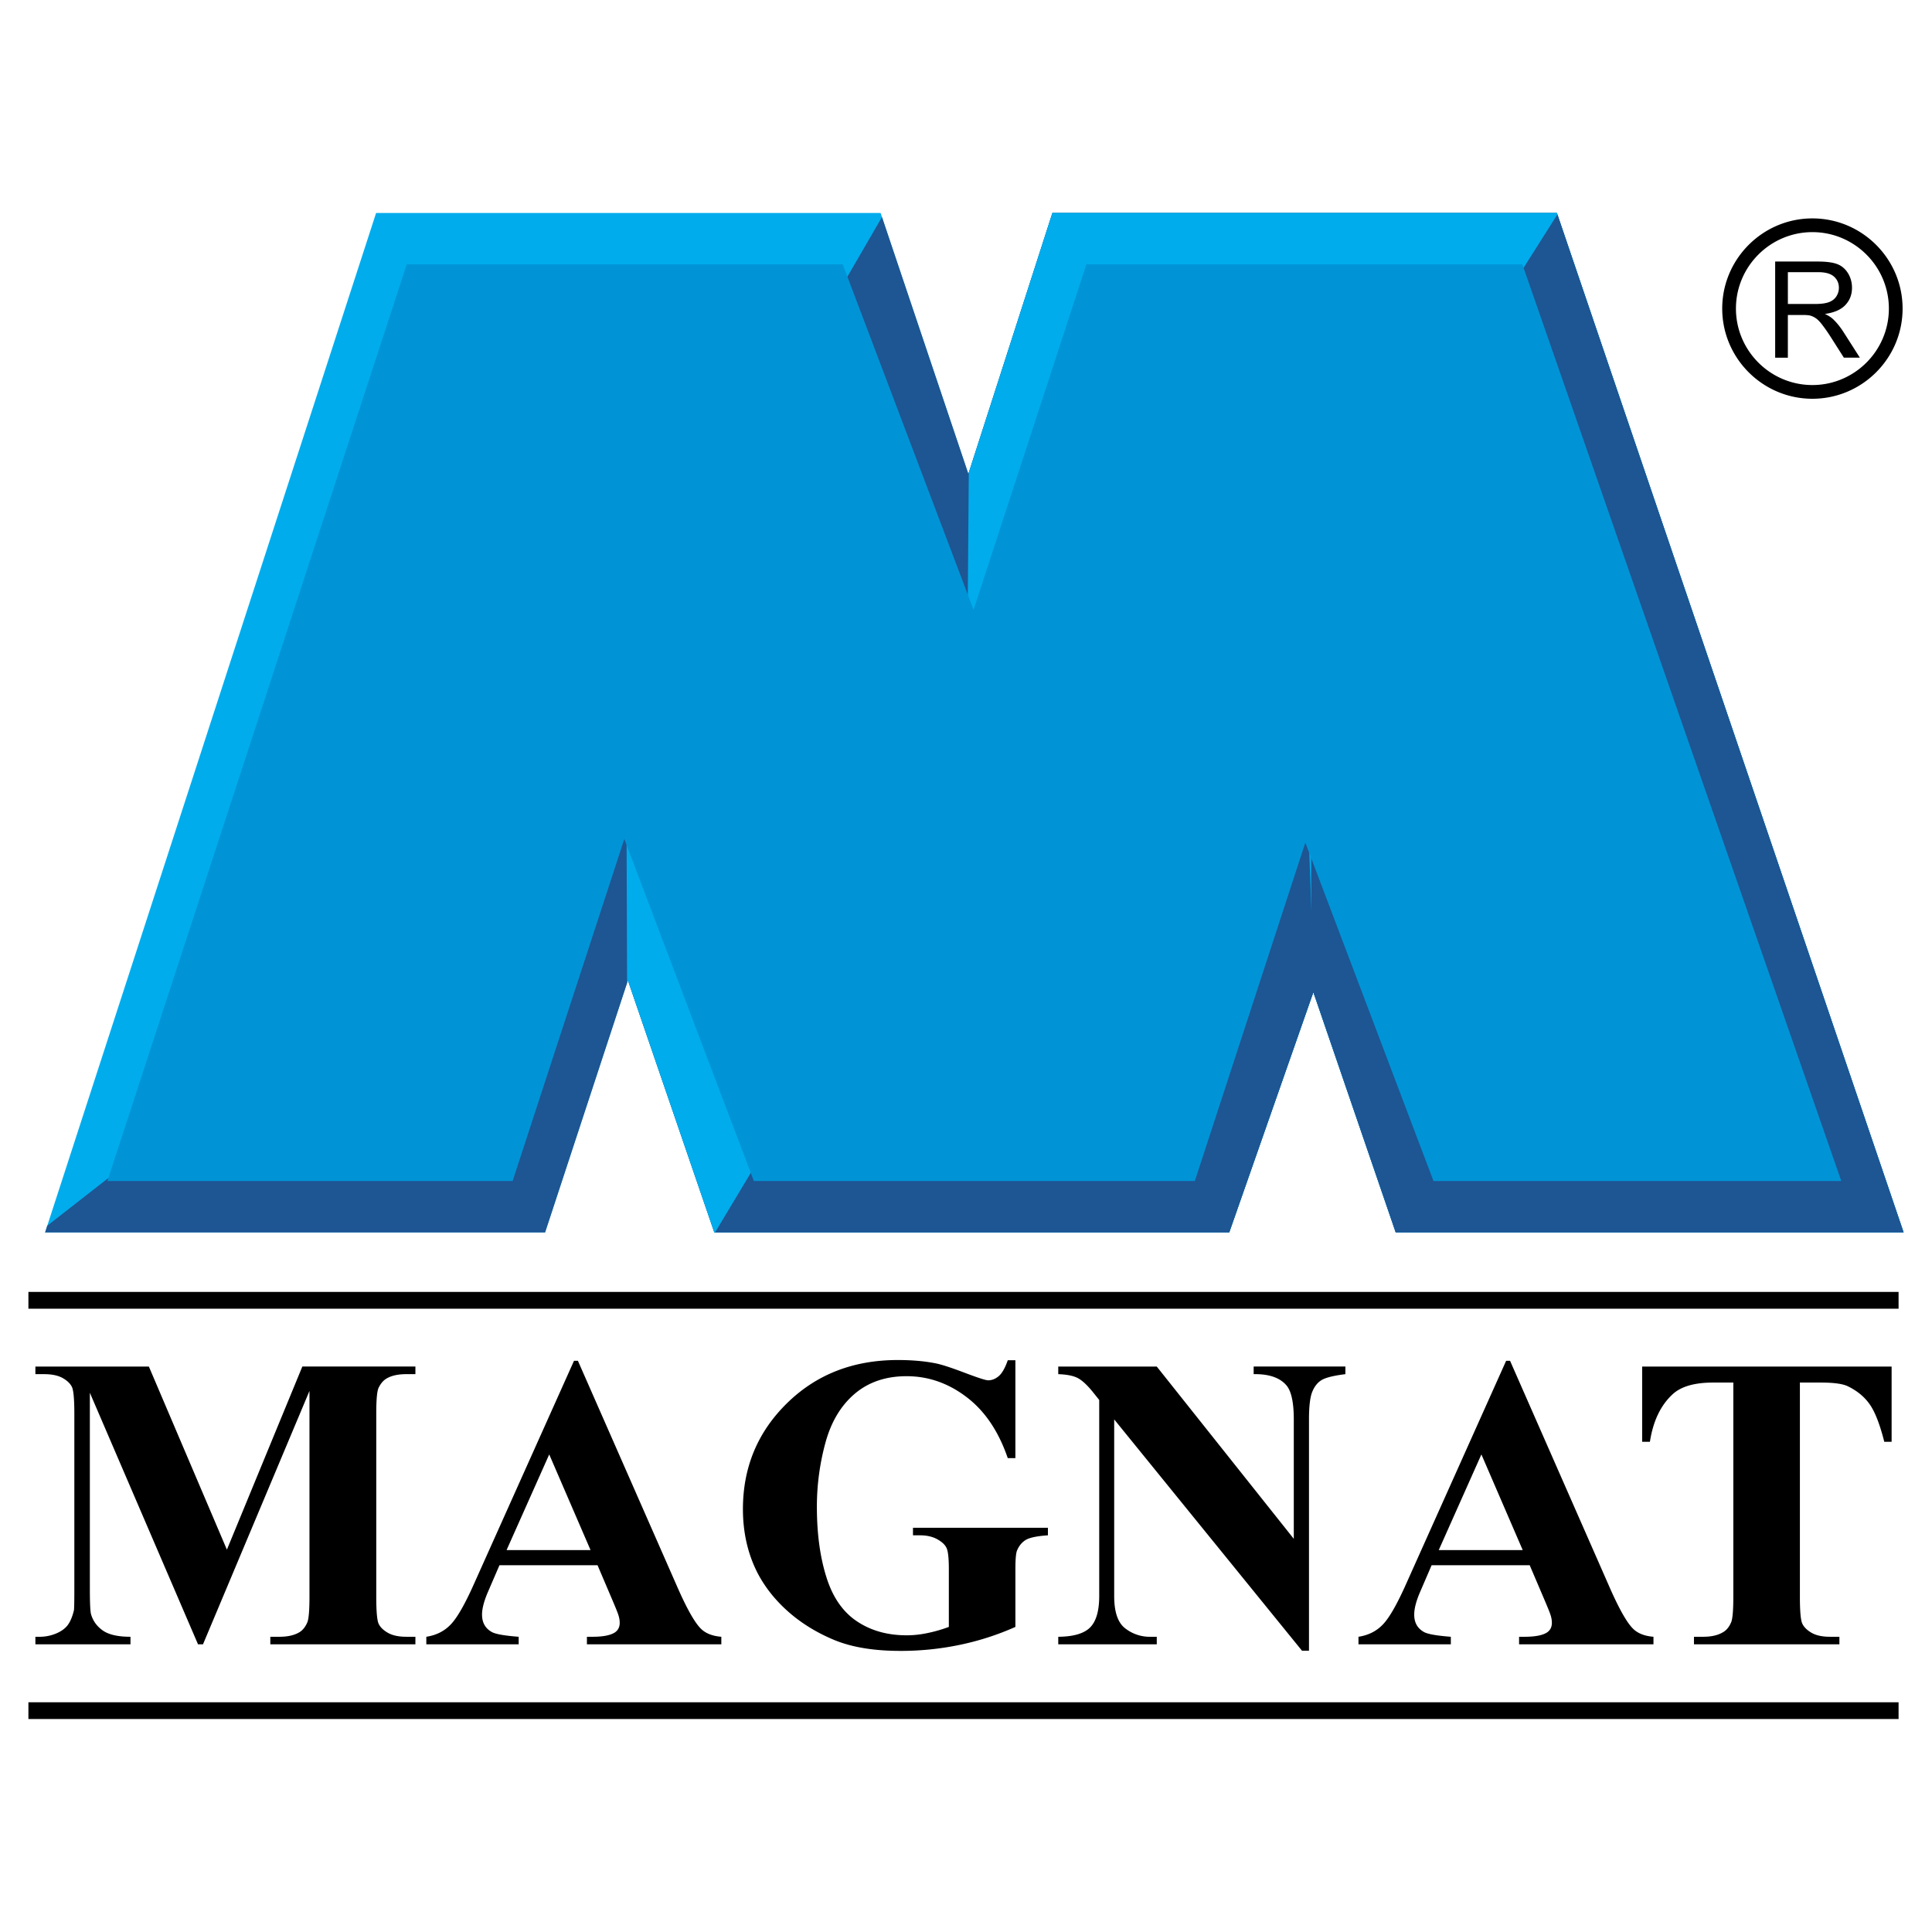 <svg xmlns="http://www.w3.org/2000/svg" width="2500" height="2500" viewBox="0 0 192.756 192.756"><g fill-rule="evenodd" clip-rule="evenodd"><path fill="#fff" d="M0 0h192.756v192.756H0V0z"/><path fill="#00acec" d="M37.524 21.251h50.334l8.757 26.036 8.383-26.036h50.334l34.59 101.706h-50.67l-8.217-23.973-8.394 23.973H71.267l-8.62-25.145-8.263 25.145H4.5L37.524 21.251z"/><path fill="#1e5593" d="M87.995 21.658l8.62 25.629 8.383-26.036h50.334l34.59 101.706h-50.67l-8.217-23.973-8.394 23.973H71.267l-8.62-25.145-8.263 25.145H4.5l.216-.666 45.517-35.532 37.762-65.101z"/><path fill="#00acec" d="M96.656 47.159l8.342-25.908h50.334l34.59 101.706h-50.67l-8.217-23.973-8.394 23.973H71.267l-8.62-25.145-.084.256-.085-25.401 33.984-1.224.194-24.284z"/><path fill="#1e5593" d="M131.154 99.334l-.119-.35-8.394 23.973H71.342L86.66 97.428l42.887-41.495 1.607 43.401z"/><path fill="#1e5593" d="M155.381 21.396l34.541 101.561h-50.67l-8.217-23.973-.137.391-.191-28.379 16.439-36.593 8.235-13.007z"/><path fill="#0094d6" d="M40.579 26.375H84.08l13.053 34.47 11.256-34.47h43.5l31.818 91.457h-40.686l-12.787-33.765-11.025 33.765H75.212L62.289 83.704l-11.145 34.128h-40.43l29.865-91.457z"/><path d="M22.638 154.609l7.527-18.27h11.28v.76h-.9c-.816 0-1.472.141-1.96.426-.342.195-.613.516-.823.963-.146.328-.223 1.18-.223 2.553v18.27c0 1.416.077 2.303.223 2.658.154.355.461.662.921.928.467.271 1.082.404 1.862.404h.9v.754H26.97v-.754h.899c.823 0 1.473-.146 1.968-.432.334-.189.613-.518.815-.984.147-.32.224-1.178.224-2.574v-20.537l-10.624 25.281h-.495l-10.792-25.1v19.52c0 1.359.035 2.203.104 2.518.175.676.565 1.234 1.158 1.66.593.432 1.521.648 2.791.648v.754H3.531v-.754h.286a4.319 4.319 0 0 0 1.715-.299c.531-.211.935-.496 1.208-.844.272-.357.481-.859.635-1.494.028-.152.042-.844.042-2.086v-17.537c0-1.402-.077-2.273-.223-2.623-.153-.348-.461-.656-.921-.92-.468-.266-1.088-.398-1.862-.398h-.88v-.76h11.322l7.785 18.269zm36.98 1.555h-9.787l-1.165 2.701c-.384.898-.573 1.639-.573 2.225 0 .781.314 1.354.942 1.717.363.223 1.27.383 2.714.494v.754h-9.215v-.754c.991-.152 1.814-.564 2.449-1.242.642-.668 1.437-2.064 2.372-4.178l9.913-22.113h.391l9.989 22.727c.956 2.156 1.738 3.51 2.352 4.068.467.426 1.123.67 1.967.738v.754h-13.41v-.754h.551c1.074 0 1.835-.152 2.268-.453.3-.217.453-.529.453-.941 0-.244-.042-.496-.126-.754-.027-.125-.23-.635-.613-1.535l-1.472-3.454zm-.699-1.512l-4.123-9.545-4.255 9.545h8.378zm42.386-18.941v9.768h-.76c-.914-2.672-2.281-4.701-4.109-6.09-1.821-1.389-3.815-2.086-5.985-2.086-2.072 0-3.795.586-5.169 1.75-1.374 1.166-2.351 2.783-2.923 4.869a24.18 24.18 0 0 0-.858 6.418c0 2.658.313 4.988.942 6.99.621 2.002 1.632 3.475 3.035 4.416 1.395.941 3.055 1.408 4.974 1.408.67 0 1.353-.07 2.051-.217a14.401 14.401 0 0 0 2.163-.619v-5.764c0-1.088-.077-1.799-.23-2.113-.147-.32-.46-.613-.927-.871-.468-.258-1.04-.391-1.709-.391h-.712v-.754h13.463v.754c-1.02.07-1.73.209-2.135.418-.398.217-.711.564-.928 1.055-.125.258-.182.893-.182 1.902v5.764a27.175 27.175 0 0 1-5.532 1.785 28.746 28.746 0 0 1-5.957.607c-2.63 0-4.813-.363-6.55-1.074-1.737-.719-3.272-1.654-4.597-2.818-1.325-1.166-2.365-2.477-3.118-3.936-.949-1.883-1.43-3.99-1.43-6.32 0-4.164 1.465-7.686 4.395-10.561 2.93-2.875 6.613-4.311 11.057-4.311 1.374 0 2.615.104 3.718.32.6.111 1.569.426 2.916.936 1.339.508 2.134.768 2.378.768.385 0 .732-.141 1.061-.42s.629-.809.9-1.584h.758v.001zm14.105.629l13.672 17.188v-11.914c0-1.66-.236-2.783-.711-3.369-.656-.789-1.752-1.172-3.293-1.145v-.76h9.152v.76c-1.172.146-1.953.342-2.357.58-.404.236-.719.627-.941 1.164-.225.537-.334 1.465-.334 2.77v23.076h-.699l-18.736-23.076v17.621c0 1.59.363 2.664 1.096 3.223a3.962 3.962 0 0 0 2.496.844h.656v.754h-9.828v-.754c1.527-.014 2.586-.328 3.188-.941.6-.613.898-1.652.898-3.125v-19.561l-.592-.74c-.586-.732-1.102-1.213-1.557-1.451-.445-.229-1.094-.355-1.938-.383v-.76h9.828v-.001zm37.209 19.824h-9.787l-1.164 2.701c-.385.898-.572 1.639-.572 2.225 0 .781.312 1.354.941 1.717.363.223 1.27.383 2.713.494v.754h-9.215v-.754c.99-.152 1.814-.564 2.449-1.242.641-.668 1.436-2.064 2.371-4.178l9.912-22.113h.393l9.988 22.727c.955 2.156 1.736 3.51 2.352 4.068.467.426 1.123.67 1.967.738v.754h-13.408v-.754h.551c1.074 0 1.836-.152 2.268-.453.301-.217.453-.529.453-.941a2.43 2.43 0 0 0-.125-.754c-.027-.125-.23-.635-.613-1.535l-1.474-3.454zm-.697-1.512l-4.123-9.545-4.256 9.545h8.379zm36.805-18.312v7.506h-.732c-.439-1.736-.922-2.979-1.451-3.732-.531-.76-1.264-1.359-2.189-1.807-.518-.25-1.424-.369-2.715-.369h-2.064v21.373c0 1.416.076 2.303.23 2.658.16.355.467.662.92.928.461.271 1.082.404 1.869.404h.922v.754h-14.51v-.754h.92c.803 0 1.451-.146 1.939-.432.355-.189.635-.518.838-.984.152-.32.23-1.178.23-2.574v-21.373h-2.01c-1.863 0-3.223.391-4.066 1.186-1.186 1.102-1.932 2.678-2.246 4.723h-.775v-7.506h24.89v-.001zM2.834 128.896h186.587v1.672H2.834v-1.672zm0 40.938h186.587v1.672H2.834v-1.672zM177.109 35.685v-9.591h4.252c.855 0 1.504.087 1.949.259s.799.476 1.068.911c.266.438.396.92.396 1.447 0 .682-.219 1.253-.66 1.72-.441.467-1.121.764-2.041.891.336.161.59.319.766.478.369.34.721.766 1.053 1.275l1.668 2.611h-1.596l-1.27-1.996a17.614 17.614 0 0 0-.916-1.32c-.24-.306-.455-.52-.645-.641a1.894 1.894 0 0 0-.578-.257 3.981 3.981 0 0 0-.707-.045h-1.473v4.259h-1.266v-.001zm1.268-5.357h2.729c.58 0 1.035-.061 1.361-.181.328-.121.576-.312.746-.576s.254-.55.254-.86c0-.453-.164-.826-.494-1.118-.328-.292-.848-.438-1.561-.438h-3.035v3.173zm2.447-8.538c4.955 0 8.998 4.042 8.998 8.997 0 4.957-4.043 8.998-8.998 8.998s-8.998-4.042-8.998-8.998c0-4.955 4.043-8.997 8.998-8.997zm0 1.37c4.201 0 7.629 3.427 7.629 7.627 0 4.202-3.428 7.629-7.629 7.629s-7.629-3.427-7.629-7.629c0-4.201 3.428-7.627 7.629-7.627z"/></g></svg>